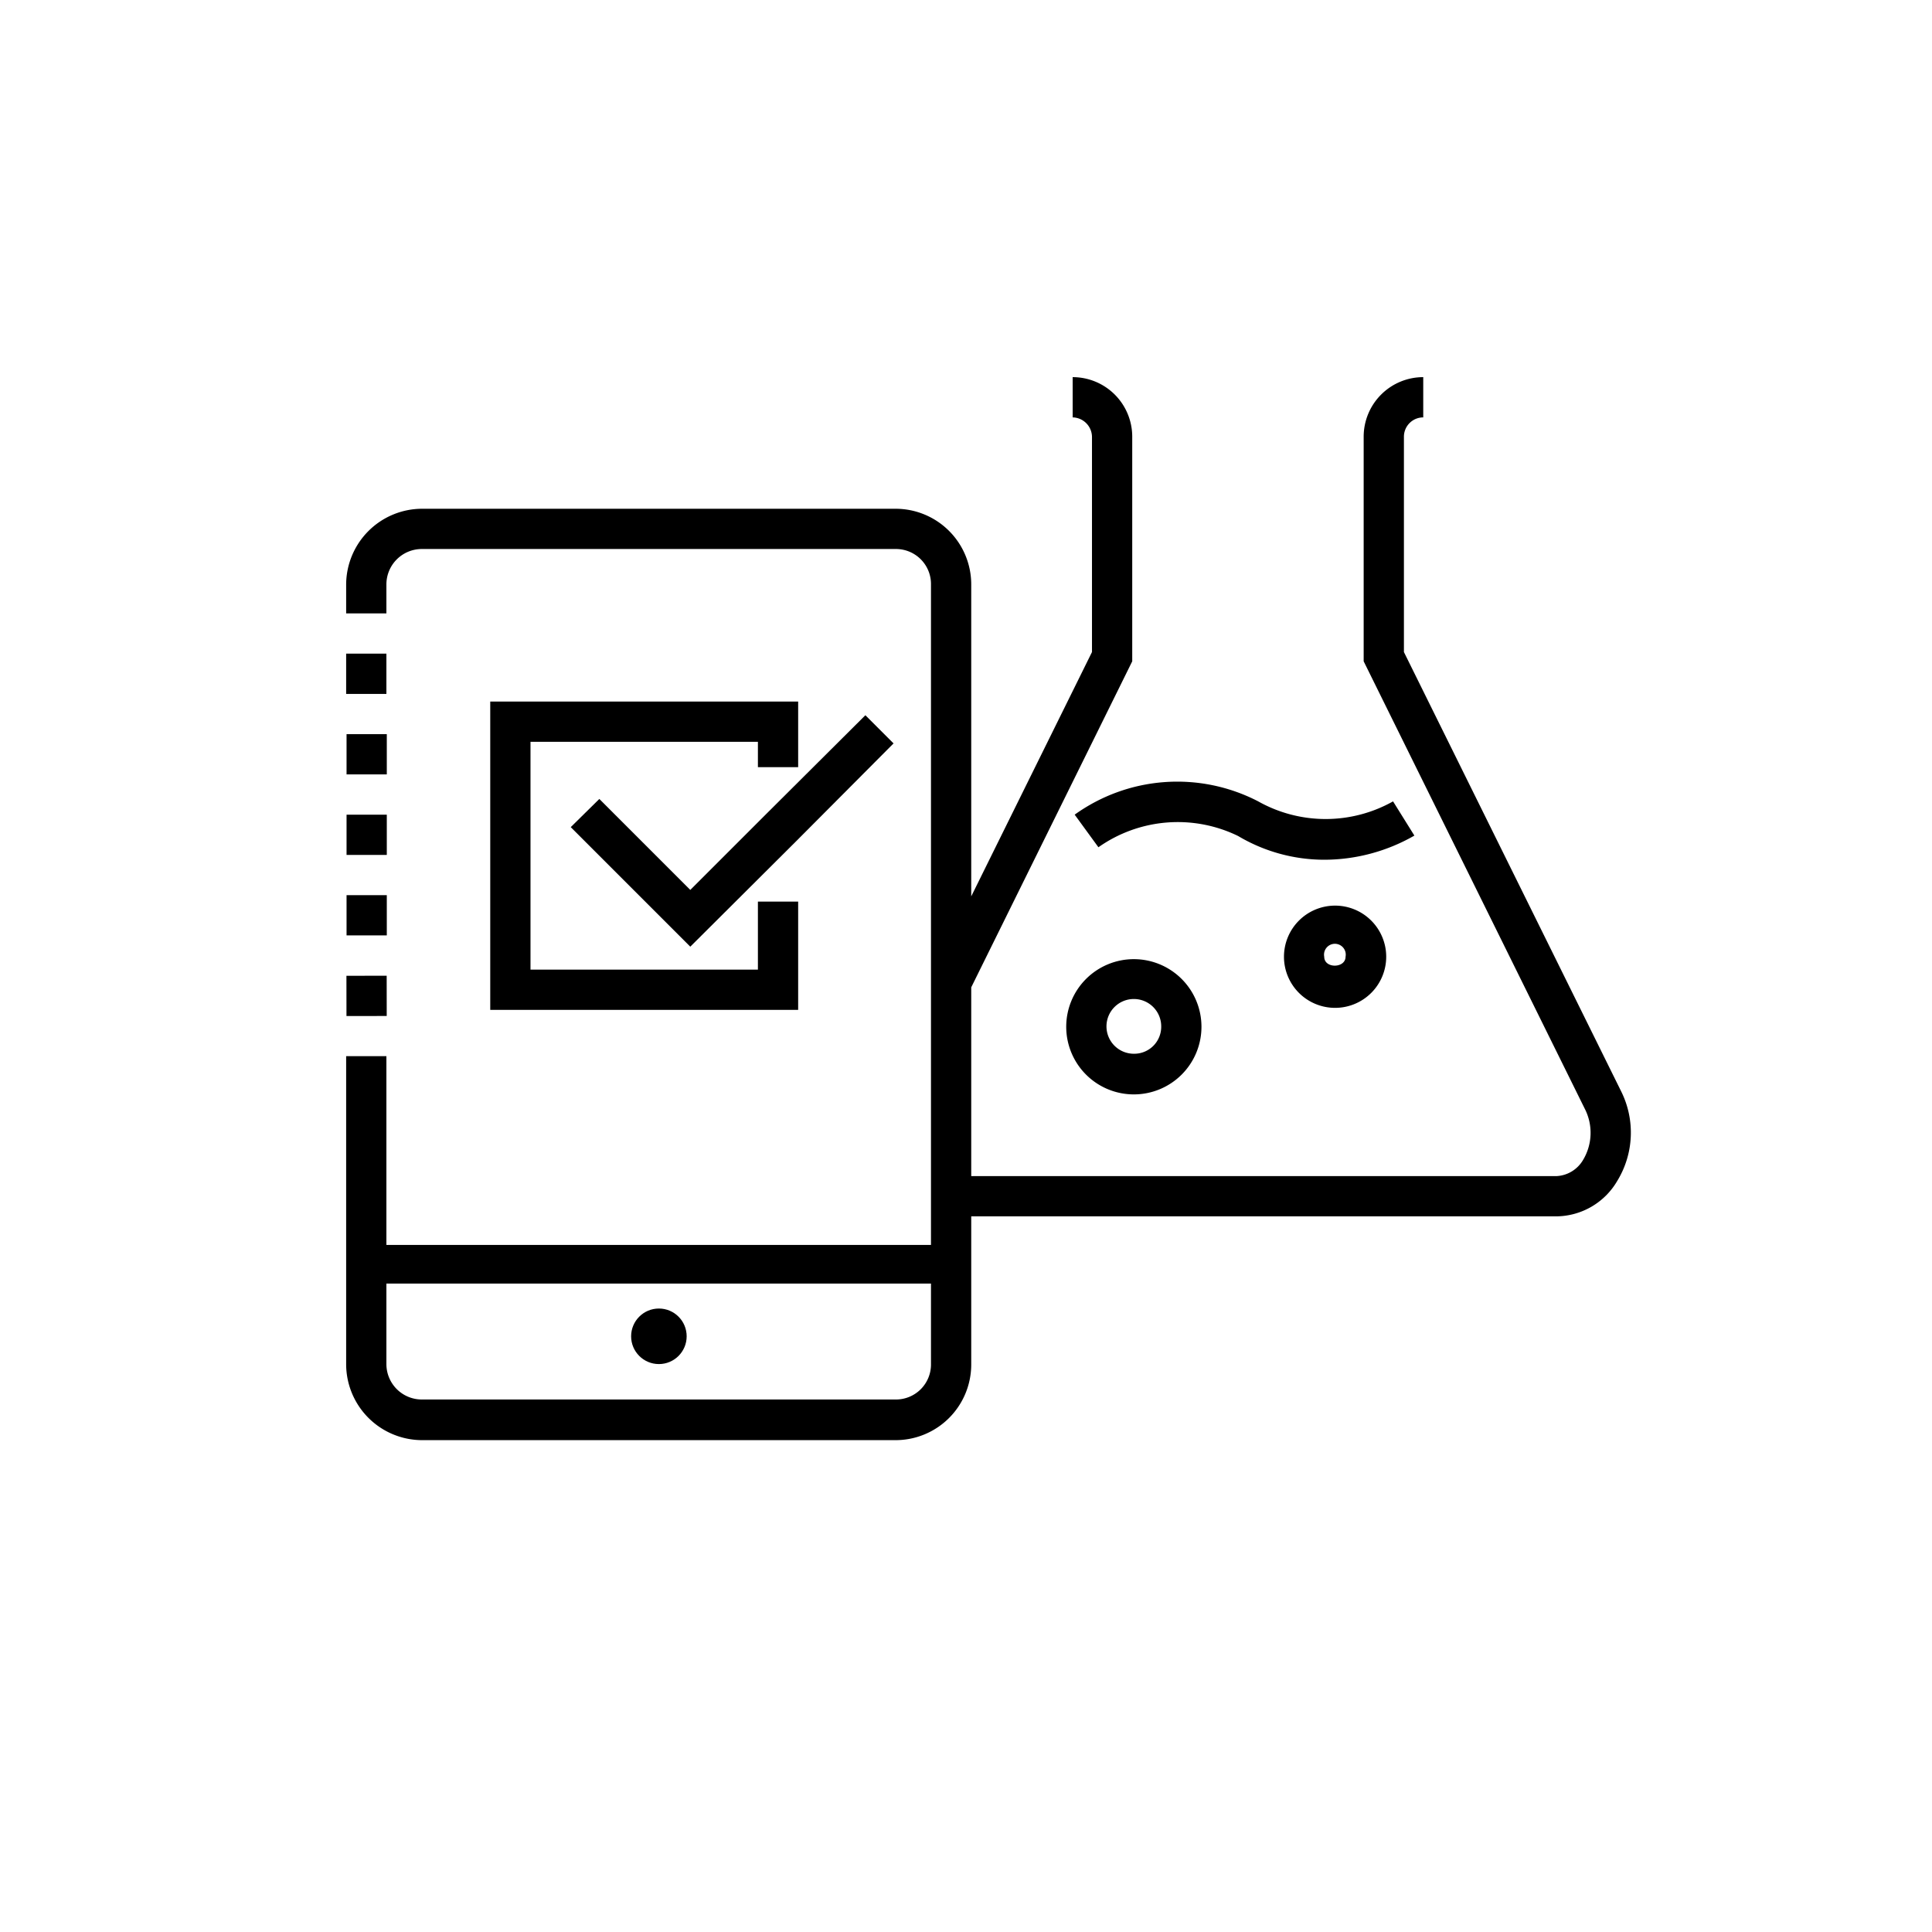 <?xml version="1.0" encoding="UTF-8"?>
<svg xmlns="http://www.w3.org/2000/svg" viewBox="0 0 48 48"><path fill="#6e6c70" d="M27.29 21.05a3.42 3.42 0 0 1 3.47-.28 4.19 4.19 0 0 0 2.14.59 4.51 4.51 0 0 0 2.24-.6l-.53-.85a3.42 3.42 0 0 1-3.35 0 4.37 4.37 0 0 0-4.56.33z" style="fill: #000000;"/><path fill="#6e6c70" d="M40.28 27.12l-5.4-10.92v-5.35a.48.48 0 0 1 .48-.48v-1a1.48 1.48 0 0 0-1.48 1.48v5.58l5.5 11.13a1.31 1.31 0 0 1-.05 1.26.81.81 0 0 1-.66.4H24.13v-4.69l4-8.1v-5.58a1.48 1.48 0 0 0-1.48-1.48v1a.49.49 0 0 1 .48.48v5.35l-3 6.07v-7.75a1.88 1.88 0 0 0-1.88-1.88H10.49a1.89 1.89 0 0 0-1.89 1.88v.72h1v-.72a.88.88 0 0 1 .89-.88h11.76a.87.87 0 0 1 .88.88v16.41H9.6V26.24h-1v7.66a1.89 1.89 0 0 0 1.89 1.88h11.76a1.88 1.88 0 0 0 1.88-1.88v-3.68h14.54a1.77 1.77 0 0 0 1.51-.88 2.3 2.3 0 0 0 .1-2.22zm-18 7.65H10.49a.88.88 0 0 1-.89-.88v-2h13.53v2a.87.87 0 0 1-.88.88z" style="fill: #000000;"/><path fill="#6e6c70" d="M28.17 23.83a1.68 1.68 0 1 0 1.68 1.68 1.68 1.68 0 0 0-1.68-1.68zm0 2.35a.68.68 0 1 1 .68-.67.67.67 0 0 1-.68.67zM31.9 23.77a1.27 1.27 0 1 0 1.26-1.27 1.27 1.27 0 0 0-1.26 1.27zm1.53 0c0 .29-.53.3-.53 0a.27.27 0 1 1 .53 0z" style="fill: #000000;"/><circle cx="16.37" cy="33.2" r=".69" fill="#6e6c70" style="fill: #000000;"/><path fill="#6e6c70" d="M12.18 25.09h7.65V22.4h-1v1.69h-5.65v-5.66h5.65v.63h1v-1.63h-7.65v7.66z" style="fill: #000000;"/><path fill="#6e6c70" d="M17.15 22.11l-2.26-2.26-.71.7 2.97 2.97 2.61-2.6 2.44-2.45-.7-.7-2.45 2.44-1.9 1.9zM8.6 16.24h1v1h-1zM8.61 18.24h1v1h-1zM8.607 24.243l1-.001.001 1-1 .001zM8.61 20.24h1v1h-1zM8.61 22.24h1v1h-1z" style="fill: #000000;"/></svg>
